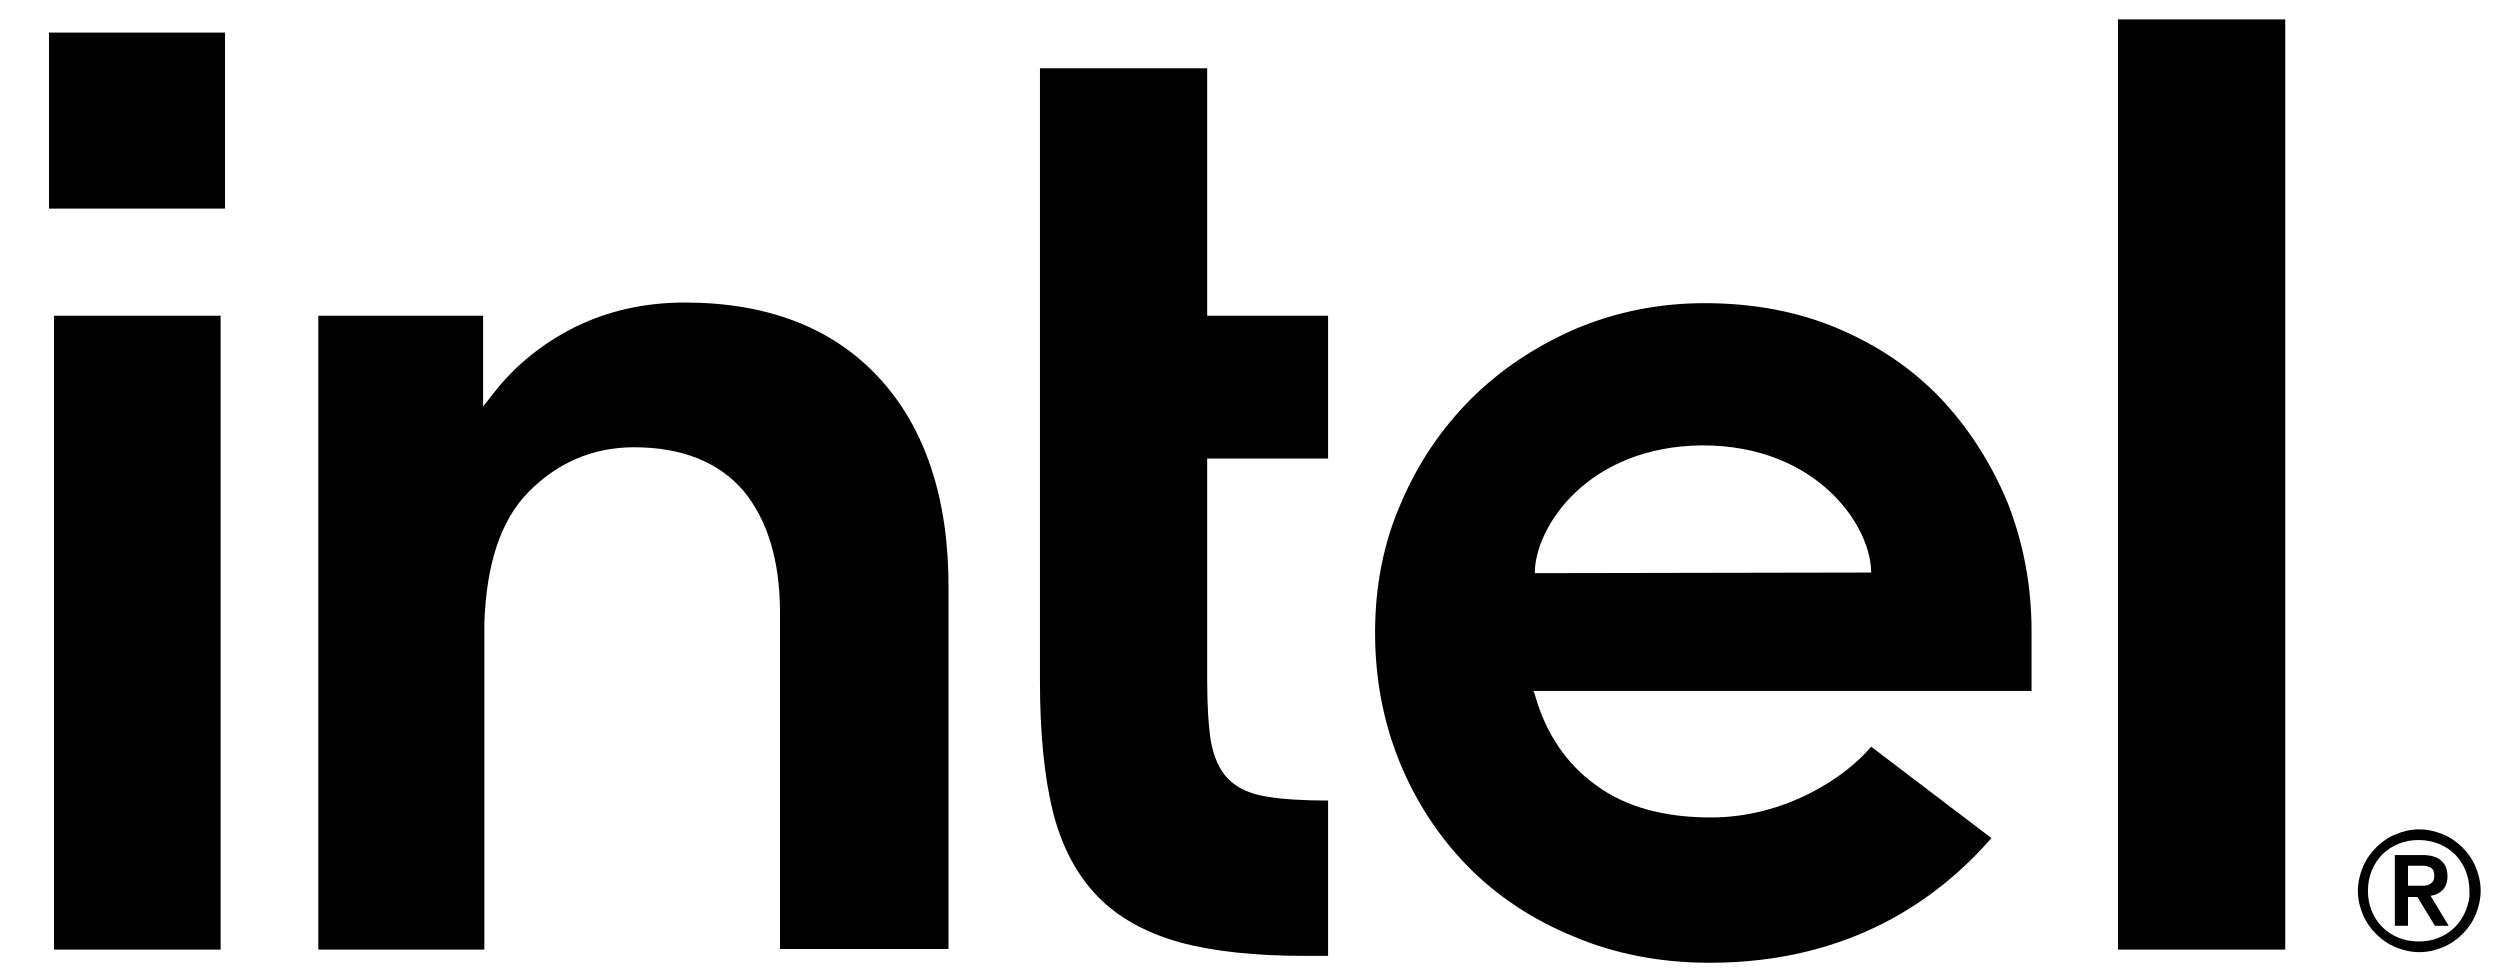 <svg width="64" height="25" viewBox="0 0 64 25" fill="none" xmlns="http://www.w3.org/2000/svg">
<g clip-path="url(#clip0_46_14916)">
<path d="M5.76 0.834H1.254V5.34H5.76V0.834Z" fill="black"/>
<path d="M5.648 24.31V8.082H1.382V24.31H5.648ZM33.999 24.471V20.494C33.374 20.494 32.845 20.462 32.46 20.398C32.011 20.334 31.674 20.173 31.45 19.949C31.225 19.724 31.081 19.403 31 18.986C30.936 18.586 30.904 18.056 30.904 17.415V11.738H33.999V8.082H30.904V1.748H26.623V17.447C26.623 18.778 26.735 19.901 26.959 20.799C27.184 21.68 27.569 22.402 28.098 22.947C28.627 23.493 29.333 23.877 30.183 24.118C31.049 24.358 32.139 24.471 33.438 24.471H33.999ZM58.502 24.31V0.497H54.221V24.31H58.502ZM22.502 9.67C21.315 8.387 19.647 7.745 17.53 7.745C16.504 7.745 15.574 7.954 14.724 8.371C13.89 8.788 13.169 9.365 12.607 10.103L12.367 10.407V10.135V8.082H8.149V24.31H12.399V15.667V16.26C12.399 16.164 12.399 16.068 12.399 15.972C12.447 14.448 12.816 13.326 13.521 12.604C14.275 11.835 15.189 11.45 16.232 11.45C17.466 11.45 18.412 11.835 19.038 12.572C19.647 13.31 19.968 14.352 19.968 15.683V15.715V24.294H24.282V15.09C24.297 12.781 23.688 10.953 22.502 9.67ZM52.008 16.164C52.008 14.993 51.799 13.903 51.398 12.877C50.981 11.867 50.404 10.969 49.682 10.199C48.945 9.429 48.063 8.836 47.036 8.403C46.01 7.97 44.872 7.761 43.637 7.761C42.466 7.761 41.36 7.986 40.334 8.419C39.307 8.868 38.409 9.461 37.656 10.215C36.902 10.969 36.292 11.867 35.859 12.893C35.41 13.919 35.202 15.026 35.202 16.196C35.202 17.367 35.41 18.473 35.827 19.5C36.244 20.526 36.838 21.424 37.575 22.178C38.313 22.931 39.227 23.541 40.285 23.974C41.344 24.423 42.514 24.647 43.765 24.647C47.389 24.647 49.634 22.995 50.981 21.456L47.902 19.115C47.261 19.884 45.721 20.927 43.797 20.927C42.594 20.927 41.6 20.654 40.847 20.093C40.093 19.548 39.58 18.778 39.307 17.832L39.259 17.688H52.008V16.164ZM39.291 14.673C39.291 13.486 40.654 11.418 43.589 11.402C46.523 11.402 47.902 13.47 47.902 14.657L39.291 14.673Z" fill="black"/>
<path d="M63.377 22.194C63.297 22.002 63.184 21.841 63.04 21.697C62.896 21.553 62.735 21.44 62.543 21.36C62.35 21.28 62.142 21.232 61.934 21.232C61.709 21.232 61.517 21.28 61.324 21.36C61.132 21.44 60.971 21.553 60.827 21.697C60.683 21.841 60.571 22.002 60.49 22.194C60.41 22.387 60.362 22.595 60.362 22.803C60.362 23.028 60.41 23.22 60.49 23.413C60.571 23.605 60.683 23.766 60.827 23.91C60.971 24.054 61.132 24.166 61.324 24.247C61.517 24.327 61.725 24.375 61.934 24.375C62.158 24.375 62.35 24.327 62.543 24.247C62.735 24.166 62.896 24.054 63.04 23.91C63.184 23.766 63.297 23.605 63.377 23.413C63.457 23.22 63.505 23.012 63.505 22.803C63.505 22.595 63.457 22.387 63.377 22.194ZM63.12 23.317C63.056 23.477 62.96 23.621 62.848 23.733C62.735 23.846 62.591 23.942 62.431 24.006C62.27 24.07 62.11 24.102 61.917 24.102C61.741 24.102 61.565 24.07 61.404 24.006C61.244 23.942 61.1 23.846 60.987 23.733C60.875 23.621 60.779 23.477 60.715 23.317C60.651 23.156 60.619 22.996 60.619 22.803C60.619 22.627 60.651 22.451 60.715 22.29C60.779 22.13 60.875 21.986 60.987 21.873C61.1 21.761 61.244 21.665 61.404 21.601C61.565 21.537 61.725 21.505 61.917 21.505C62.094 21.505 62.27 21.537 62.431 21.601C62.591 21.665 62.735 21.761 62.848 21.873C62.96 21.986 63.056 22.13 63.12 22.29C63.184 22.451 63.217 22.611 63.217 22.803C63.233 22.996 63.184 23.156 63.12 23.317ZM62.222 22.932C62.35 22.916 62.447 22.868 62.527 22.787C62.607 22.707 62.655 22.595 62.655 22.435C62.655 22.258 62.607 22.13 62.495 22.034C62.399 21.938 62.222 21.889 62.014 21.889H61.308V23.701H61.645V22.964H61.886L62.334 23.701H62.687L62.222 22.932ZM62.046 22.675C61.998 22.675 61.95 22.675 61.886 22.675H61.645V22.162H61.886C61.934 22.162 61.982 22.162 62.046 22.162C62.094 22.162 62.142 22.178 62.19 22.194C62.238 22.21 62.27 22.242 62.286 22.274C62.302 22.306 62.318 22.354 62.318 22.419C62.318 22.483 62.302 22.531 62.286 22.563C62.254 22.595 62.222 22.627 62.19 22.643C62.142 22.659 62.094 22.675 62.046 22.675Z" fill="black"/>
</g>
<defs>
<clipPath id="clip0_46_14916">
<rect width="63.406" height="25" fill="white" transform="translate(0.5)"/>
</clipPath>
</defs>
</svg>
